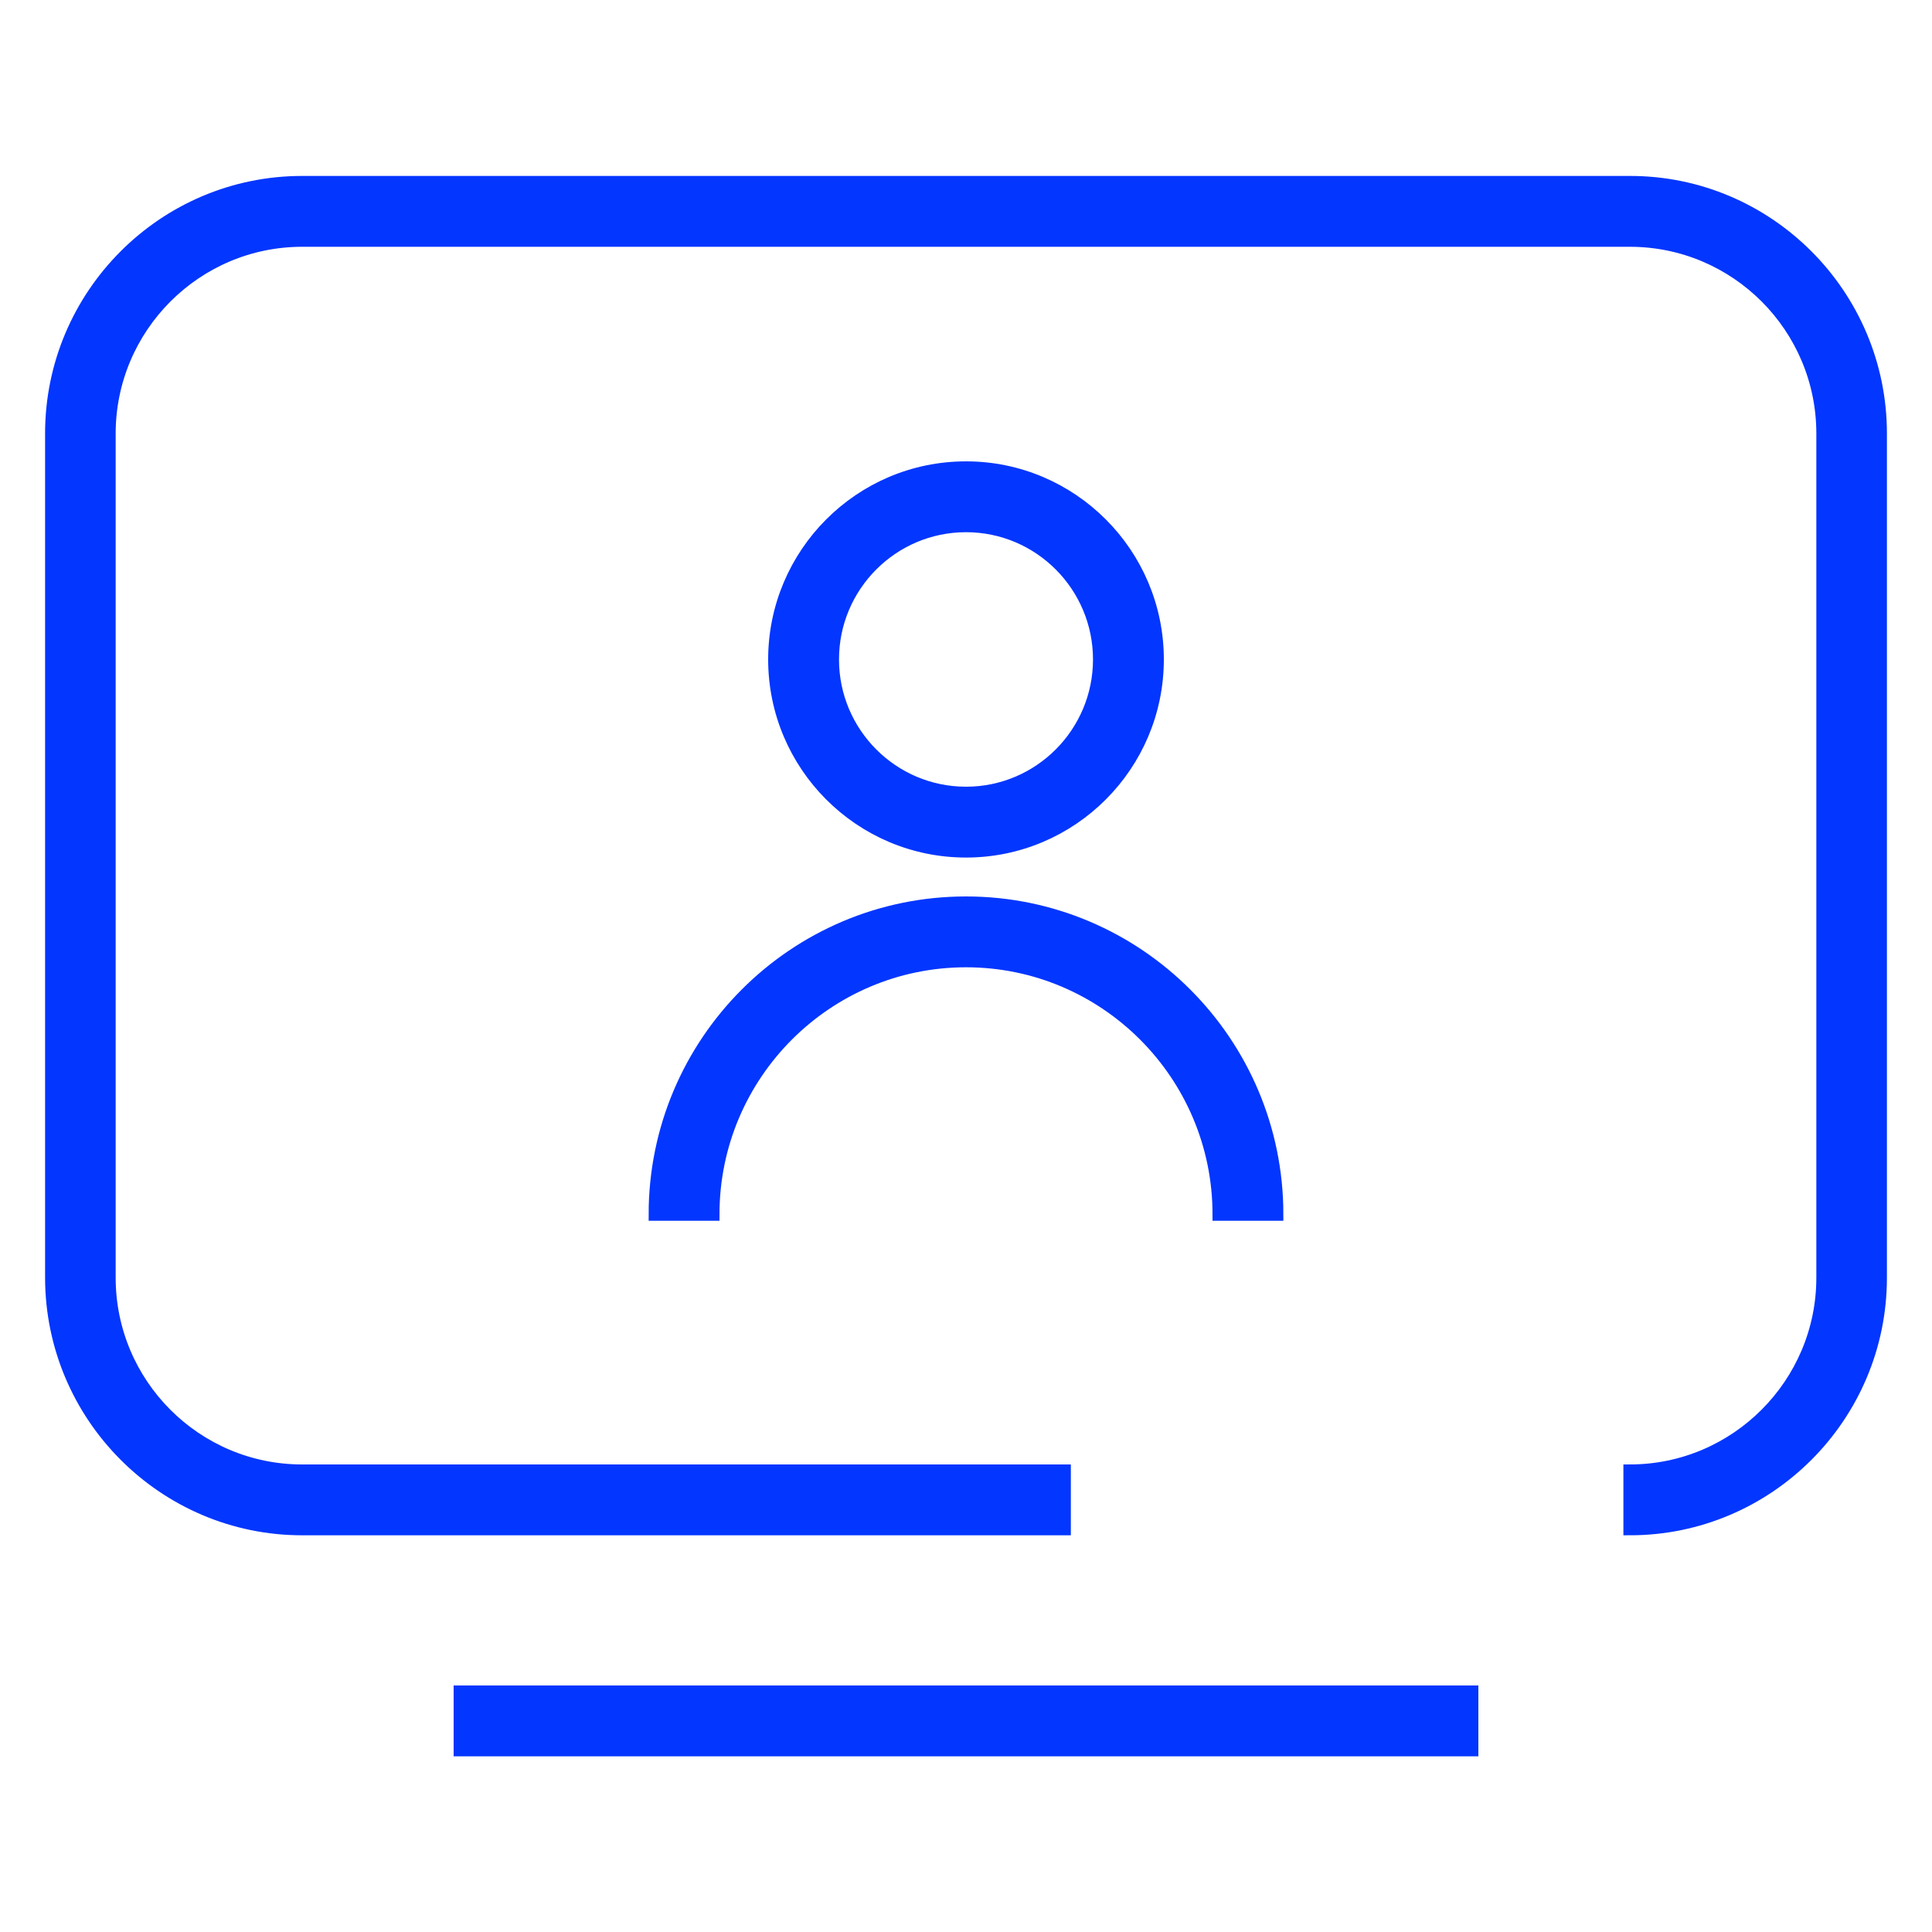<?xml version="1.0" encoding="utf-8"?>
<!-- Generator: Adobe Illustrator 27.5.0, SVG Export Plug-In . SVG Version: 6.00 Build 0)  -->
<svg version="1.1" id="Layer_1" xmlns="http://www.w3.org/2000/svg" xmlns:xlink="http://www.w3.org/1999/xlink" x="0px" y="0px"
	 width="75px" height="75px" viewBox="0 0 75 75" style="enable-background:new 0 0 75 75;" xml:space="preserve">
<style type="text/css">
	.st0{fill-rule:evenodd;clip-rule:evenodd;fill:#0336FF;}
	.st1{fill-rule:evenodd;clip-rule:evenodd;fill:#0336FF;stroke:#0336FF;stroke-width:0.5;stroke-miterlimit:10;}
	.st2{fill-rule:evenodd;clip-rule:evenodd;fill:#0336FF;stroke:#0336FF;stroke-width:0.75;stroke-miterlimit:10;}
	.st3{fill-rule:evenodd;clip-rule:evenodd;fill:none;stroke:#0336FF;stroke-width:3;stroke-miterlimit:10;}
	.st4{fill:#0336FF;}
</style>
<path class="st1" d="M25.43,47.14h2.25c0-5.43,4.41-9.84,9.82-9.84c5.42,0,9.82,4.42,9.82,9.84h2.25c0-6.67-5.41-12.09-12.07-12.09
	C30.84,35.05,25.43,40.47,25.43,47.14z M37.5,30.79c2.86,0,5.18-2.33,5.18-5.19c0-2.86-2.32-5.19-5.18-5.19
	c-2.86,0-5.18,2.33-5.18,5.19C32.32,28.46,34.64,30.79,37.5,30.79z M37.5,33.04c-4.1,0-7.43-3.34-7.43-7.44s3.33-7.44,7.43-7.44
	c4.1,0,7.43,3.34,7.43,7.44S41.6,33.04,37.5,33.04z M17.86,67.93h39.28v-2.25H17.86V67.93z M73,16.83v32.77
	c0,5.38-4.37,9.75-9.73,9.75V57.1c4.13,0,7.49-3.37,7.49-7.5V16.83c0-4.14-3.36-7.5-7.49-7.5H11.73c-4.13,0-7.49,3.37-7.49,7.5
	v32.77c0,4.14,3.36,7.5,7.49,7.5h29.59v2.25H11.73C6.37,59.35,2,54.97,2,49.59V16.83c0-5.38,4.37-9.75,9.73-9.75h51.53
	C68.63,7.07,73,11.45,73,16.83z"/>
</svg>